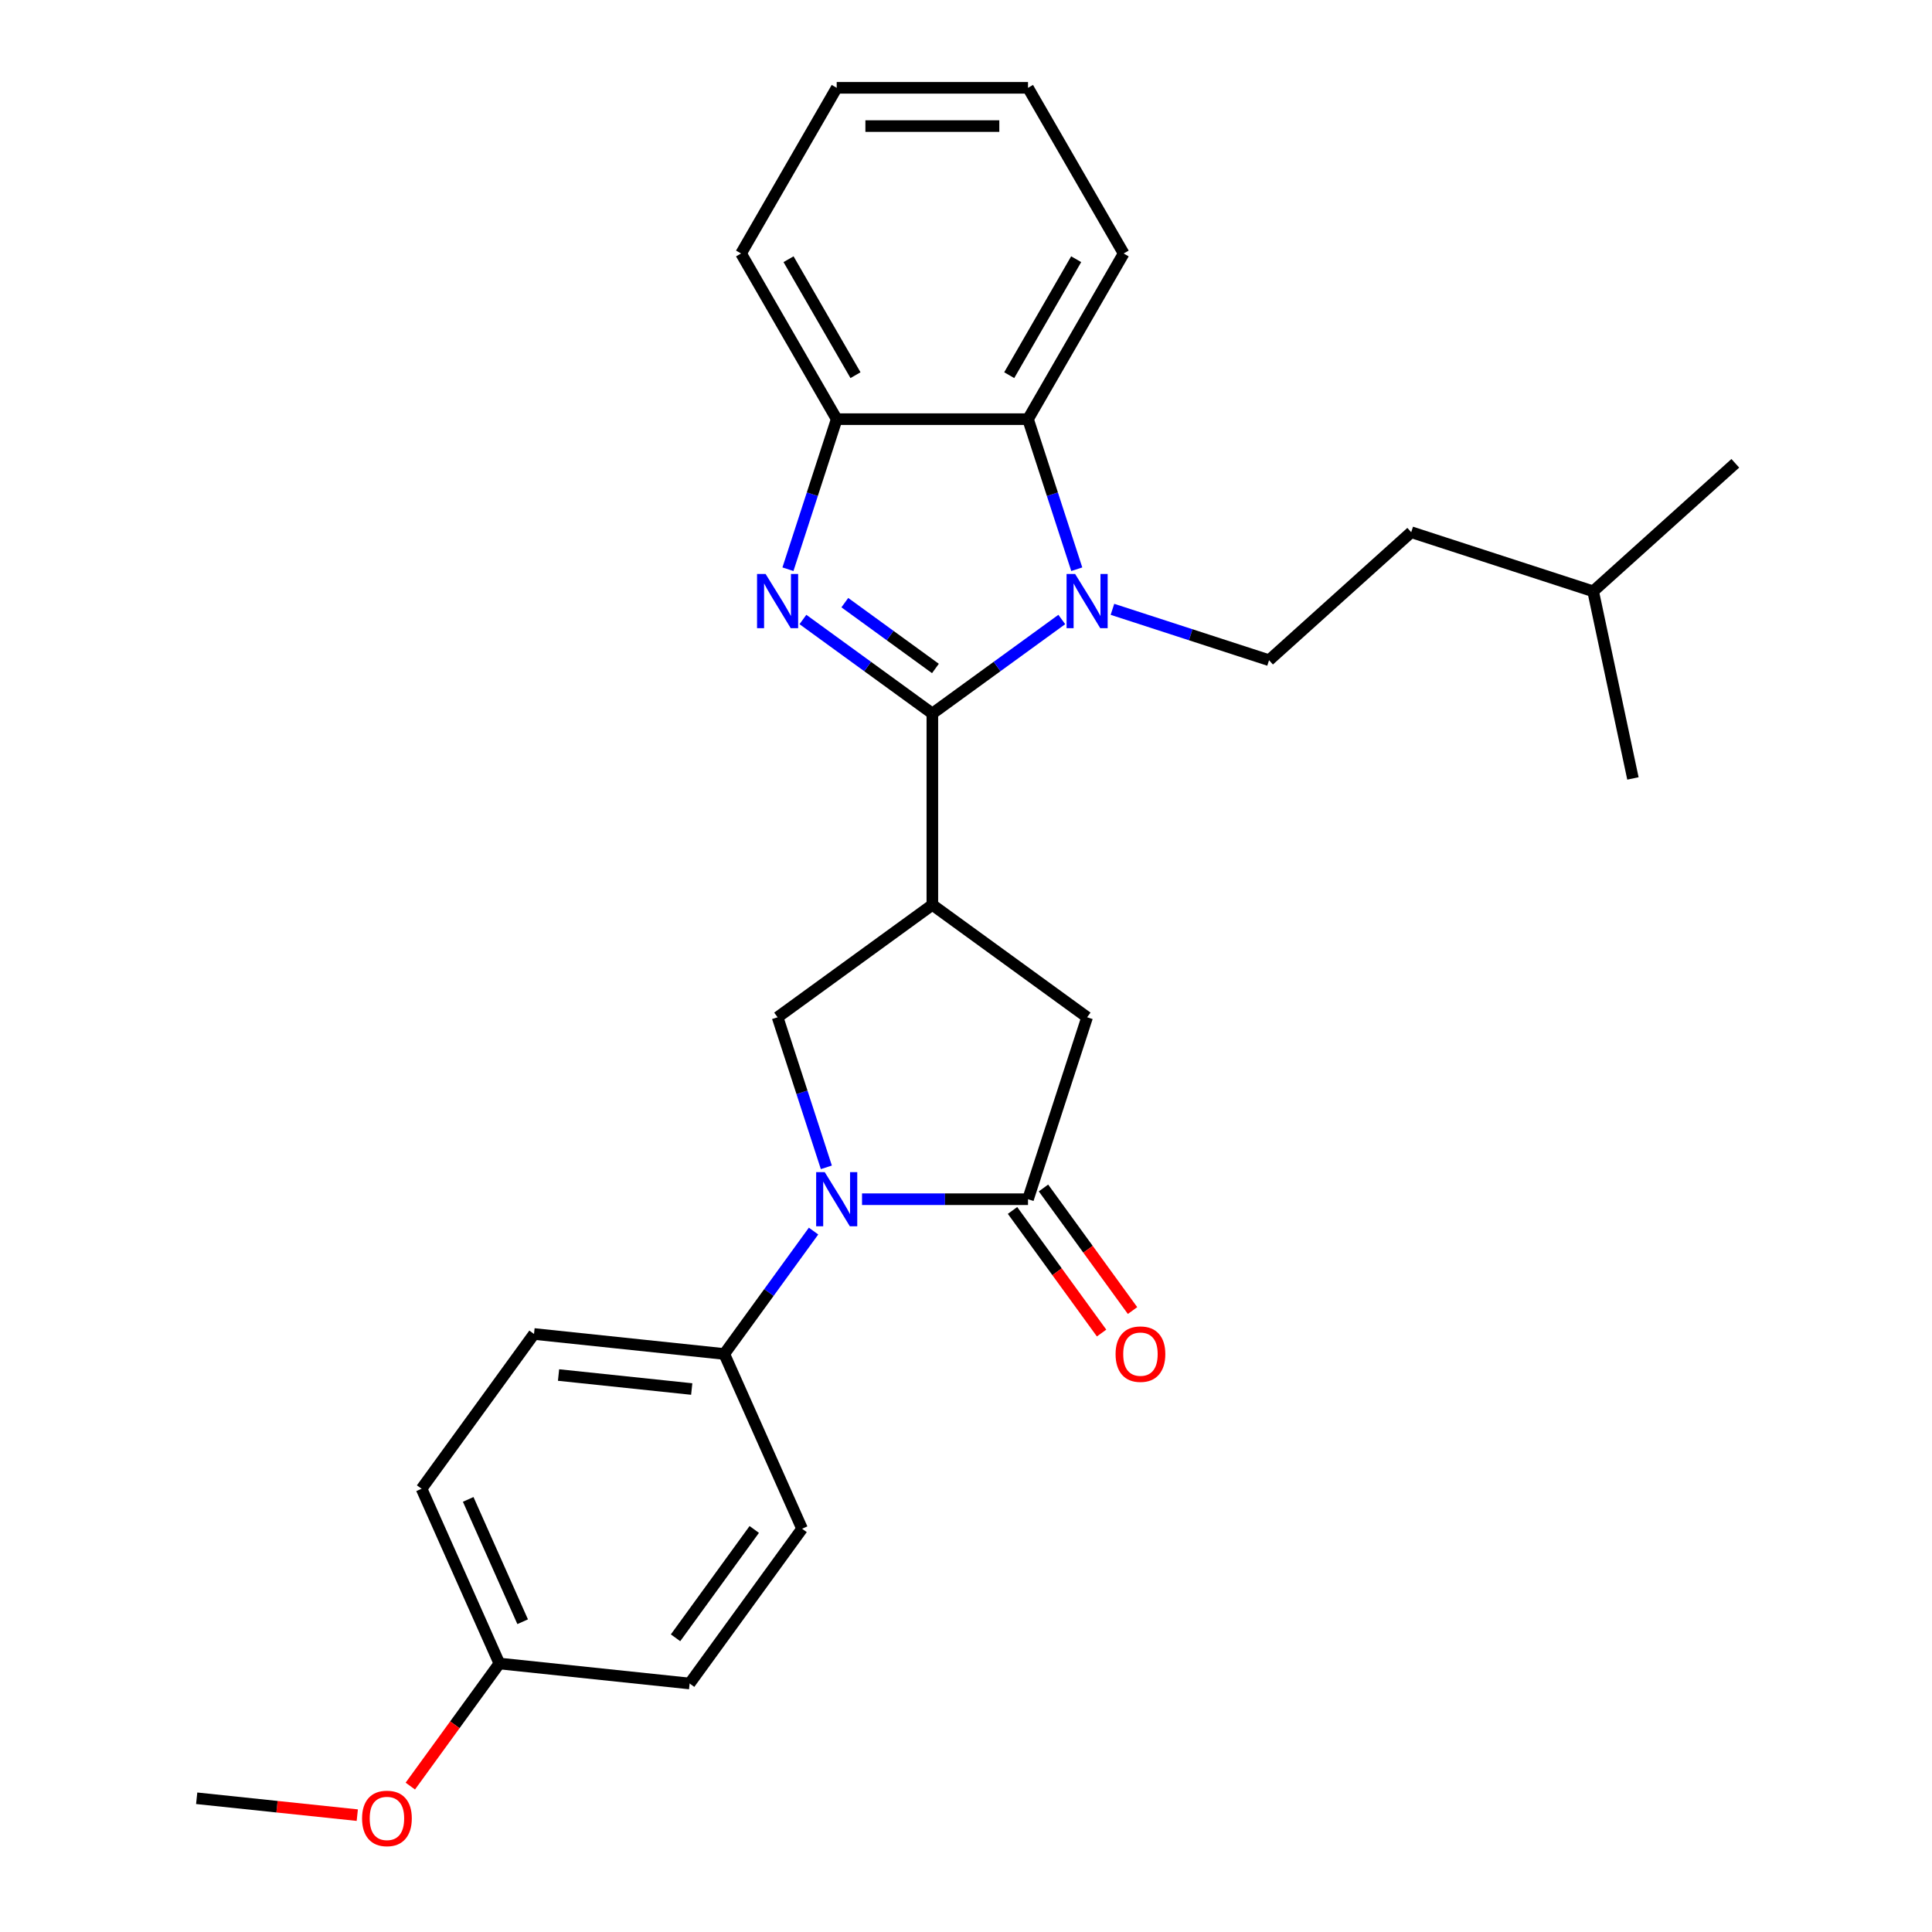 <?xml version='1.0' encoding='iso-8859-1'?>
<svg version='1.1' baseProfile='full'
              xmlns='http://www.w3.org/2000/svg'
                      xmlns:rdkit='http://www.rdkit.org/xml'
                      xmlns:xlink='http://www.w3.org/1999/xlink'
                  xml:space='preserve'
width='1000px' height='1000px' viewBox='0 0 1000 1000'>
<!-- END OF HEADER -->
<rect style='opacity:1.0;fill:#FFFFFF;stroke:none' width='1000' height='1000' x='0' y='0'> </rect>
<path class='bond-0' d='M 482.585,369.324 L 516.083,344.986' style='fill:none;fill-rule:evenodd;stroke:#000000;stroke-width:6px;stroke-linecap:butt;stroke-linejoin:miter;stroke-opacity:1' />
<path class='bond-0' d='M 516.083,344.986 L 549.581,320.649' style='fill:none;fill-rule:evenodd;stroke:#0000FF;stroke-width:6px;stroke-linecap:butt;stroke-linejoin:miter;stroke-opacity:1' />
<path class='bond-1' d='M 482.585,369.324 L 449.087,344.986' style='fill:none;fill-rule:evenodd;stroke:#000000;stroke-width:6px;stroke-linecap:butt;stroke-linejoin:miter;stroke-opacity:1' />
<path class='bond-1' d='M 449.087,344.986 L 415.59,320.649' style='fill:none;fill-rule:evenodd;stroke:#0000FF;stroke-width:6px;stroke-linecap:butt;stroke-linejoin:miter;stroke-opacity:1' />
<path class='bond-1' d='M 484.176,346.002 L 460.727,328.965' style='fill:none;fill-rule:evenodd;stroke:#000000;stroke-width:6px;stroke-linecap:butt;stroke-linejoin:miter;stroke-opacity:1' />
<path class='bond-1' d='M 460.727,328.965 L 437.279,311.929' style='fill:none;fill-rule:evenodd;stroke:#0000FF;stroke-width:6px;stroke-linecap:butt;stroke-linejoin:miter;stroke-opacity:1' />
<path class='bond-2' d='M 482.585,369.324 L 482.585,468.34' style='fill:none;fill-rule:evenodd;stroke:#000000;stroke-width:6px;stroke-linecap:butt;stroke-linejoin:miter;stroke-opacity:1' />
<path class='bond-6' d='M 557.331,294.628 L 544.712,255.791' style='fill:none;fill-rule:evenodd;stroke:#0000FF;stroke-width:6px;stroke-linecap:butt;stroke-linejoin:miter;stroke-opacity:1' />
<path class='bond-6' d='M 544.712,255.791 L 532.093,216.955' style='fill:none;fill-rule:evenodd;stroke:#000000;stroke-width:6px;stroke-linecap:butt;stroke-linejoin:miter;stroke-opacity:1' />
<path class='bond-9' d='M 575.8,315.384 L 616.33,328.553' style='fill:none;fill-rule:evenodd;stroke:#0000FF;stroke-width:6px;stroke-linecap:butt;stroke-linejoin:miter;stroke-opacity:1' />
<path class='bond-9' d='M 616.33,328.553 L 656.86,341.722' style='fill:none;fill-rule:evenodd;stroke:#000000;stroke-width:6px;stroke-linecap:butt;stroke-linejoin:miter;stroke-opacity:1' />
<path class='bond-7' d='M 407.84,294.628 L 420.459,255.791' style='fill:none;fill-rule:evenodd;stroke:#0000FF;stroke-width:6px;stroke-linecap:butt;stroke-linejoin:miter;stroke-opacity:1' />
<path class='bond-7' d='M 420.459,255.791 L 433.077,216.955' style='fill:none;fill-rule:evenodd;stroke:#000000;stroke-width:6px;stroke-linecap:butt;stroke-linejoin:miter;stroke-opacity:1' />
<path class='bond-5' d='M 482.585,468.34 L 402.48,526.539' style='fill:none;fill-rule:evenodd;stroke:#000000;stroke-width:6px;stroke-linecap:butt;stroke-linejoin:miter;stroke-opacity:1' />
<path class='bond-8' d='M 482.585,468.34 L 562.691,526.539' style='fill:none;fill-rule:evenodd;stroke:#000000;stroke-width:6px;stroke-linecap:butt;stroke-linejoin:miter;stroke-opacity:1' />
<path class='bond-3' d='M 427.718,604.213 L 415.099,565.376' style='fill:none;fill-rule:evenodd;stroke:#0000FF;stroke-width:6px;stroke-linecap:butt;stroke-linejoin:miter;stroke-opacity:1' />
<path class='bond-3' d='M 415.099,565.376 L 402.48,526.539' style='fill:none;fill-rule:evenodd;stroke:#000000;stroke-width:6px;stroke-linecap:butt;stroke-linejoin:miter;stroke-opacity:1' />
<path class='bond-10' d='M 421.092,637.205 L 397.985,669.01' style='fill:none;fill-rule:evenodd;stroke:#0000FF;stroke-width:6px;stroke-linecap:butt;stroke-linejoin:miter;stroke-opacity:1' />
<path class='bond-10' d='M 397.985,669.01 L 374.878,700.814' style='fill:none;fill-rule:evenodd;stroke:#000000;stroke-width:6px;stroke-linecap:butt;stroke-linejoin:miter;stroke-opacity:1' />
<path class='bond-28' d='M 446.187,620.709 L 489.14,620.709' style='fill:none;fill-rule:evenodd;stroke:#0000FF;stroke-width:6px;stroke-linecap:butt;stroke-linejoin:miter;stroke-opacity:1' />
<path class='bond-28' d='M 489.14,620.709 L 532.093,620.709' style='fill:none;fill-rule:evenodd;stroke:#000000;stroke-width:6px;stroke-linecap:butt;stroke-linejoin:miter;stroke-opacity:1' />
<path class='bond-4' d='M 532.093,620.709 L 562.691,526.539' style='fill:none;fill-rule:evenodd;stroke:#000000;stroke-width:6px;stroke-linecap:butt;stroke-linejoin:miter;stroke-opacity:1' />
<path class='bond-11' d='M 524.083,626.529 L 547.132,658.254' style='fill:none;fill-rule:evenodd;stroke:#000000;stroke-width:6px;stroke-linecap:butt;stroke-linejoin:miter;stroke-opacity:1' />
<path class='bond-11' d='M 547.132,658.254 L 570.182,689.98' style='fill:none;fill-rule:evenodd;stroke:#FF0000;stroke-width:6px;stroke-linecap:butt;stroke-linejoin:miter;stroke-opacity:1' />
<path class='bond-11' d='M 540.104,614.889 L 563.154,646.614' style='fill:none;fill-rule:evenodd;stroke:#000000;stroke-width:6px;stroke-linecap:butt;stroke-linejoin:miter;stroke-opacity:1' />
<path class='bond-11' d='M 563.154,646.614 L 586.203,678.34' style='fill:none;fill-rule:evenodd;stroke:#FF0000;stroke-width:6px;stroke-linecap:butt;stroke-linejoin:miter;stroke-opacity:1' />
<path class='bond-18' d='M 532.093,216.955 L 581.601,131.205' style='fill:none;fill-rule:evenodd;stroke:#000000;stroke-width:6px;stroke-linecap:butt;stroke-linejoin:miter;stroke-opacity:1' />
<path class='bond-18' d='M 522.369,194.191 L 557.025,134.166' style='fill:none;fill-rule:evenodd;stroke:#000000;stroke-width:6px;stroke-linecap:butt;stroke-linejoin:miter;stroke-opacity:1' />
<path class='bond-27' d='M 532.093,216.955 L 433.077,216.955' style='fill:none;fill-rule:evenodd;stroke:#000000;stroke-width:6px;stroke-linecap:butt;stroke-linejoin:miter;stroke-opacity:1' />
<path class='bond-19' d='M 433.077,216.955 L 383.57,131.205' style='fill:none;fill-rule:evenodd;stroke:#000000;stroke-width:6px;stroke-linecap:butt;stroke-linejoin:miter;stroke-opacity:1' />
<path class='bond-19' d='M 442.801,194.191 L 408.146,134.166' style='fill:none;fill-rule:evenodd;stroke:#000000;stroke-width:6px;stroke-linecap:butt;stroke-linejoin:miter;stroke-opacity:1' />
<path class='bond-14' d='M 656.86,341.722 L 730.443,275.467' style='fill:none;fill-rule:evenodd;stroke:#000000;stroke-width:6px;stroke-linecap:butt;stroke-linejoin:miter;stroke-opacity:1' />
<path class='bond-12' d='M 374.878,700.814 L 276.404,690.464' style='fill:none;fill-rule:evenodd;stroke:#000000;stroke-width:6px;stroke-linecap:butt;stroke-linejoin:miter;stroke-opacity:1' />
<path class='bond-12' d='M 358.037,718.956 L 289.105,711.711' style='fill:none;fill-rule:evenodd;stroke:#000000;stroke-width:6px;stroke-linecap:butt;stroke-linejoin:miter;stroke-opacity:1' />
<path class='bond-13' d='M 374.878,700.814 L 415.151,791.269' style='fill:none;fill-rule:evenodd;stroke:#000000;stroke-width:6px;stroke-linecap:butt;stroke-linejoin:miter;stroke-opacity:1' />
<path class='bond-16' d='M 276.404,690.464 L 218.204,770.57' style='fill:none;fill-rule:evenodd;stroke:#000000;stroke-width:6px;stroke-linecap:butt;stroke-linejoin:miter;stroke-opacity:1' />
<path class='bond-17' d='M 415.151,791.269 L 356.951,871.375' style='fill:none;fill-rule:evenodd;stroke:#000000;stroke-width:6px;stroke-linecap:butt;stroke-linejoin:miter;stroke-opacity:1' />
<path class='bond-17' d='M 390.4,791.645 L 349.66,847.719' style='fill:none;fill-rule:evenodd;stroke:#000000;stroke-width:6px;stroke-linecap:butt;stroke-linejoin:miter;stroke-opacity:1' />
<path class='bond-21' d='M 730.443,275.467 L 824.612,306.065' style='fill:none;fill-rule:evenodd;stroke:#000000;stroke-width:6px;stroke-linecap:butt;stroke-linejoin:miter;stroke-opacity:1' />
<path class='bond-15' d='M 258.478,861.025 L 356.951,871.375' style='fill:none;fill-rule:evenodd;stroke:#000000;stroke-width:6px;stroke-linecap:butt;stroke-linejoin:miter;stroke-opacity:1' />
<path class='bond-20' d='M 258.478,861.025 L 235.428,892.75' style='fill:none;fill-rule:evenodd;stroke:#000000;stroke-width:6px;stroke-linecap:butt;stroke-linejoin:miter;stroke-opacity:1' />
<path class='bond-20' d='M 235.428,892.75 L 212.378,924.476' style='fill:none;fill-rule:evenodd;stroke:#FF0000;stroke-width:6px;stroke-linecap:butt;stroke-linejoin:miter;stroke-opacity:1' />
<path class='bond-30' d='M 258.478,861.025 L 218.204,770.57' style='fill:none;fill-rule:evenodd;stroke:#000000;stroke-width:6px;stroke-linecap:butt;stroke-linejoin:miter;stroke-opacity:1' />
<path class='bond-30' d='M 270.528,839.402 L 242.337,776.083' style='fill:none;fill-rule:evenodd;stroke:#000000;stroke-width:6px;stroke-linecap:butt;stroke-linejoin:miter;stroke-opacity:1' />
<path class='bond-25' d='M 581.601,131.205 L 532.093,45.455' style='fill:none;fill-rule:evenodd;stroke:#000000;stroke-width:6px;stroke-linecap:butt;stroke-linejoin:miter;stroke-opacity:1' />
<path class='bond-26' d='M 383.57,131.205 L 433.077,45.455' style='fill:none;fill-rule:evenodd;stroke:#000000;stroke-width:6px;stroke-linecap:butt;stroke-linejoin:miter;stroke-opacity:1' />
<path class='bond-22' d='M 184.93,939.517 L 143.368,935.149' style='fill:none;fill-rule:evenodd;stroke:#FF0000;stroke-width:6px;stroke-linecap:butt;stroke-linejoin:miter;stroke-opacity:1' />
<path class='bond-22' d='M 143.368,935.149 L 101.805,930.78' style='fill:none;fill-rule:evenodd;stroke:#000000;stroke-width:6px;stroke-linecap:butt;stroke-linejoin:miter;stroke-opacity:1' />
<path class='bond-23' d='M 824.612,306.065 L 898.195,239.81' style='fill:none;fill-rule:evenodd;stroke:#000000;stroke-width:6px;stroke-linecap:butt;stroke-linejoin:miter;stroke-opacity:1' />
<path class='bond-24' d='M 824.612,306.065 L 845.199,402.917' style='fill:none;fill-rule:evenodd;stroke:#000000;stroke-width:6px;stroke-linecap:butt;stroke-linejoin:miter;stroke-opacity:1' />
<path class='bond-29' d='M 532.093,45.455 L 433.077,45.455' style='fill:none;fill-rule:evenodd;stroke:#000000;stroke-width:6px;stroke-linecap:butt;stroke-linejoin:miter;stroke-opacity:1' />
<path class='bond-29' d='M 517.241,65.258 L 447.93,65.258' style='fill:none;fill-rule:evenodd;stroke:#000000;stroke-width:6px;stroke-linecap:butt;stroke-linejoin:miter;stroke-opacity:1' />
<path  class='atom-1' d='M 556.492 297.103
L 565.681 311.956
Q 566.592 313.421, 568.057 316.075
Q 569.523 318.728, 569.602 318.887
L 569.602 297.103
L 573.325 297.103
L 573.325 325.145
L 569.483 325.145
L 559.621 308.906
Q 558.473 307.005, 557.245 304.827
Q 556.057 302.648, 555.7 301.975
L 555.7 325.145
L 552.056 325.145
L 552.056 297.103
L 556.492 297.103
' fill='#0000FF'/>
<path  class='atom-2' d='M 396.282 297.103
L 405.47 311.956
Q 406.381 313.421, 407.847 316.075
Q 409.312 318.728, 409.391 318.887
L 409.391 297.103
L 413.114 297.103
L 413.114 325.145
L 409.272 325.145
L 399.411 308.906
Q 398.262 307.005, 397.034 304.827
Q 395.846 302.648, 395.489 301.975
L 395.489 325.145
L 391.846 325.145
L 391.846 297.103
L 396.282 297.103
' fill='#0000FF'/>
<path  class='atom-4' d='M 426.879 606.688
L 436.068 621.541
Q 436.979 623.006, 438.444 625.66
Q 439.91 628.313, 439.989 628.472
L 439.989 606.688
L 443.712 606.688
L 443.712 634.73
L 439.87 634.73
L 430.008 618.491
Q 428.859 616.59, 427.632 614.412
Q 426.443 612.233, 426.087 611.56
L 426.087 634.73
L 422.443 634.73
L 422.443 606.688
L 426.879 606.688
' fill='#0000FF'/>
<path  class='atom-12' d='M 577.421 700.893
Q 577.421 694.16, 580.748 690.398
Q 584.075 686.635, 590.293 686.635
Q 596.511 686.635, 599.838 690.398
Q 603.165 694.16, 603.165 700.893
Q 603.165 707.706, 599.799 711.587
Q 596.432 715.429, 590.293 715.429
Q 584.114 715.429, 580.748 711.587
Q 577.421 707.745, 577.421 700.893
M 590.293 712.26
Q 594.57 712.26, 596.868 709.409
Q 599.204 706.518, 599.204 700.893
Q 599.204 695.388, 596.868 692.616
Q 594.57 689.804, 590.293 689.804
Q 586.016 689.804, 583.679 692.576
Q 581.382 695.349, 581.382 700.893
Q 581.382 706.557, 583.679 709.409
Q 586.016 712.26, 590.293 712.26
' fill='#FF0000'/>
<path  class='atom-21' d='M 187.406 941.209
Q 187.406 934.476, 190.733 930.714
Q 194.06 926.951, 200.278 926.951
Q 206.496 926.951, 209.823 930.714
Q 213.15 934.476, 213.15 941.209
Q 213.15 948.022, 209.783 951.903
Q 206.417 955.745, 200.278 955.745
Q 194.099 955.745, 190.733 951.903
Q 187.406 948.061, 187.406 941.209
M 200.278 952.576
Q 204.555 952.576, 206.852 949.725
Q 209.189 946.833, 209.189 941.209
Q 209.189 935.704, 206.852 932.932
Q 204.555 930.12, 200.278 930.12
Q 196 930.12, 193.664 932.892
Q 191.366 935.664, 191.366 941.209
Q 191.366 946.873, 193.664 949.725
Q 196 952.576, 200.278 952.576
' fill='#FF0000'/>
</svg>
